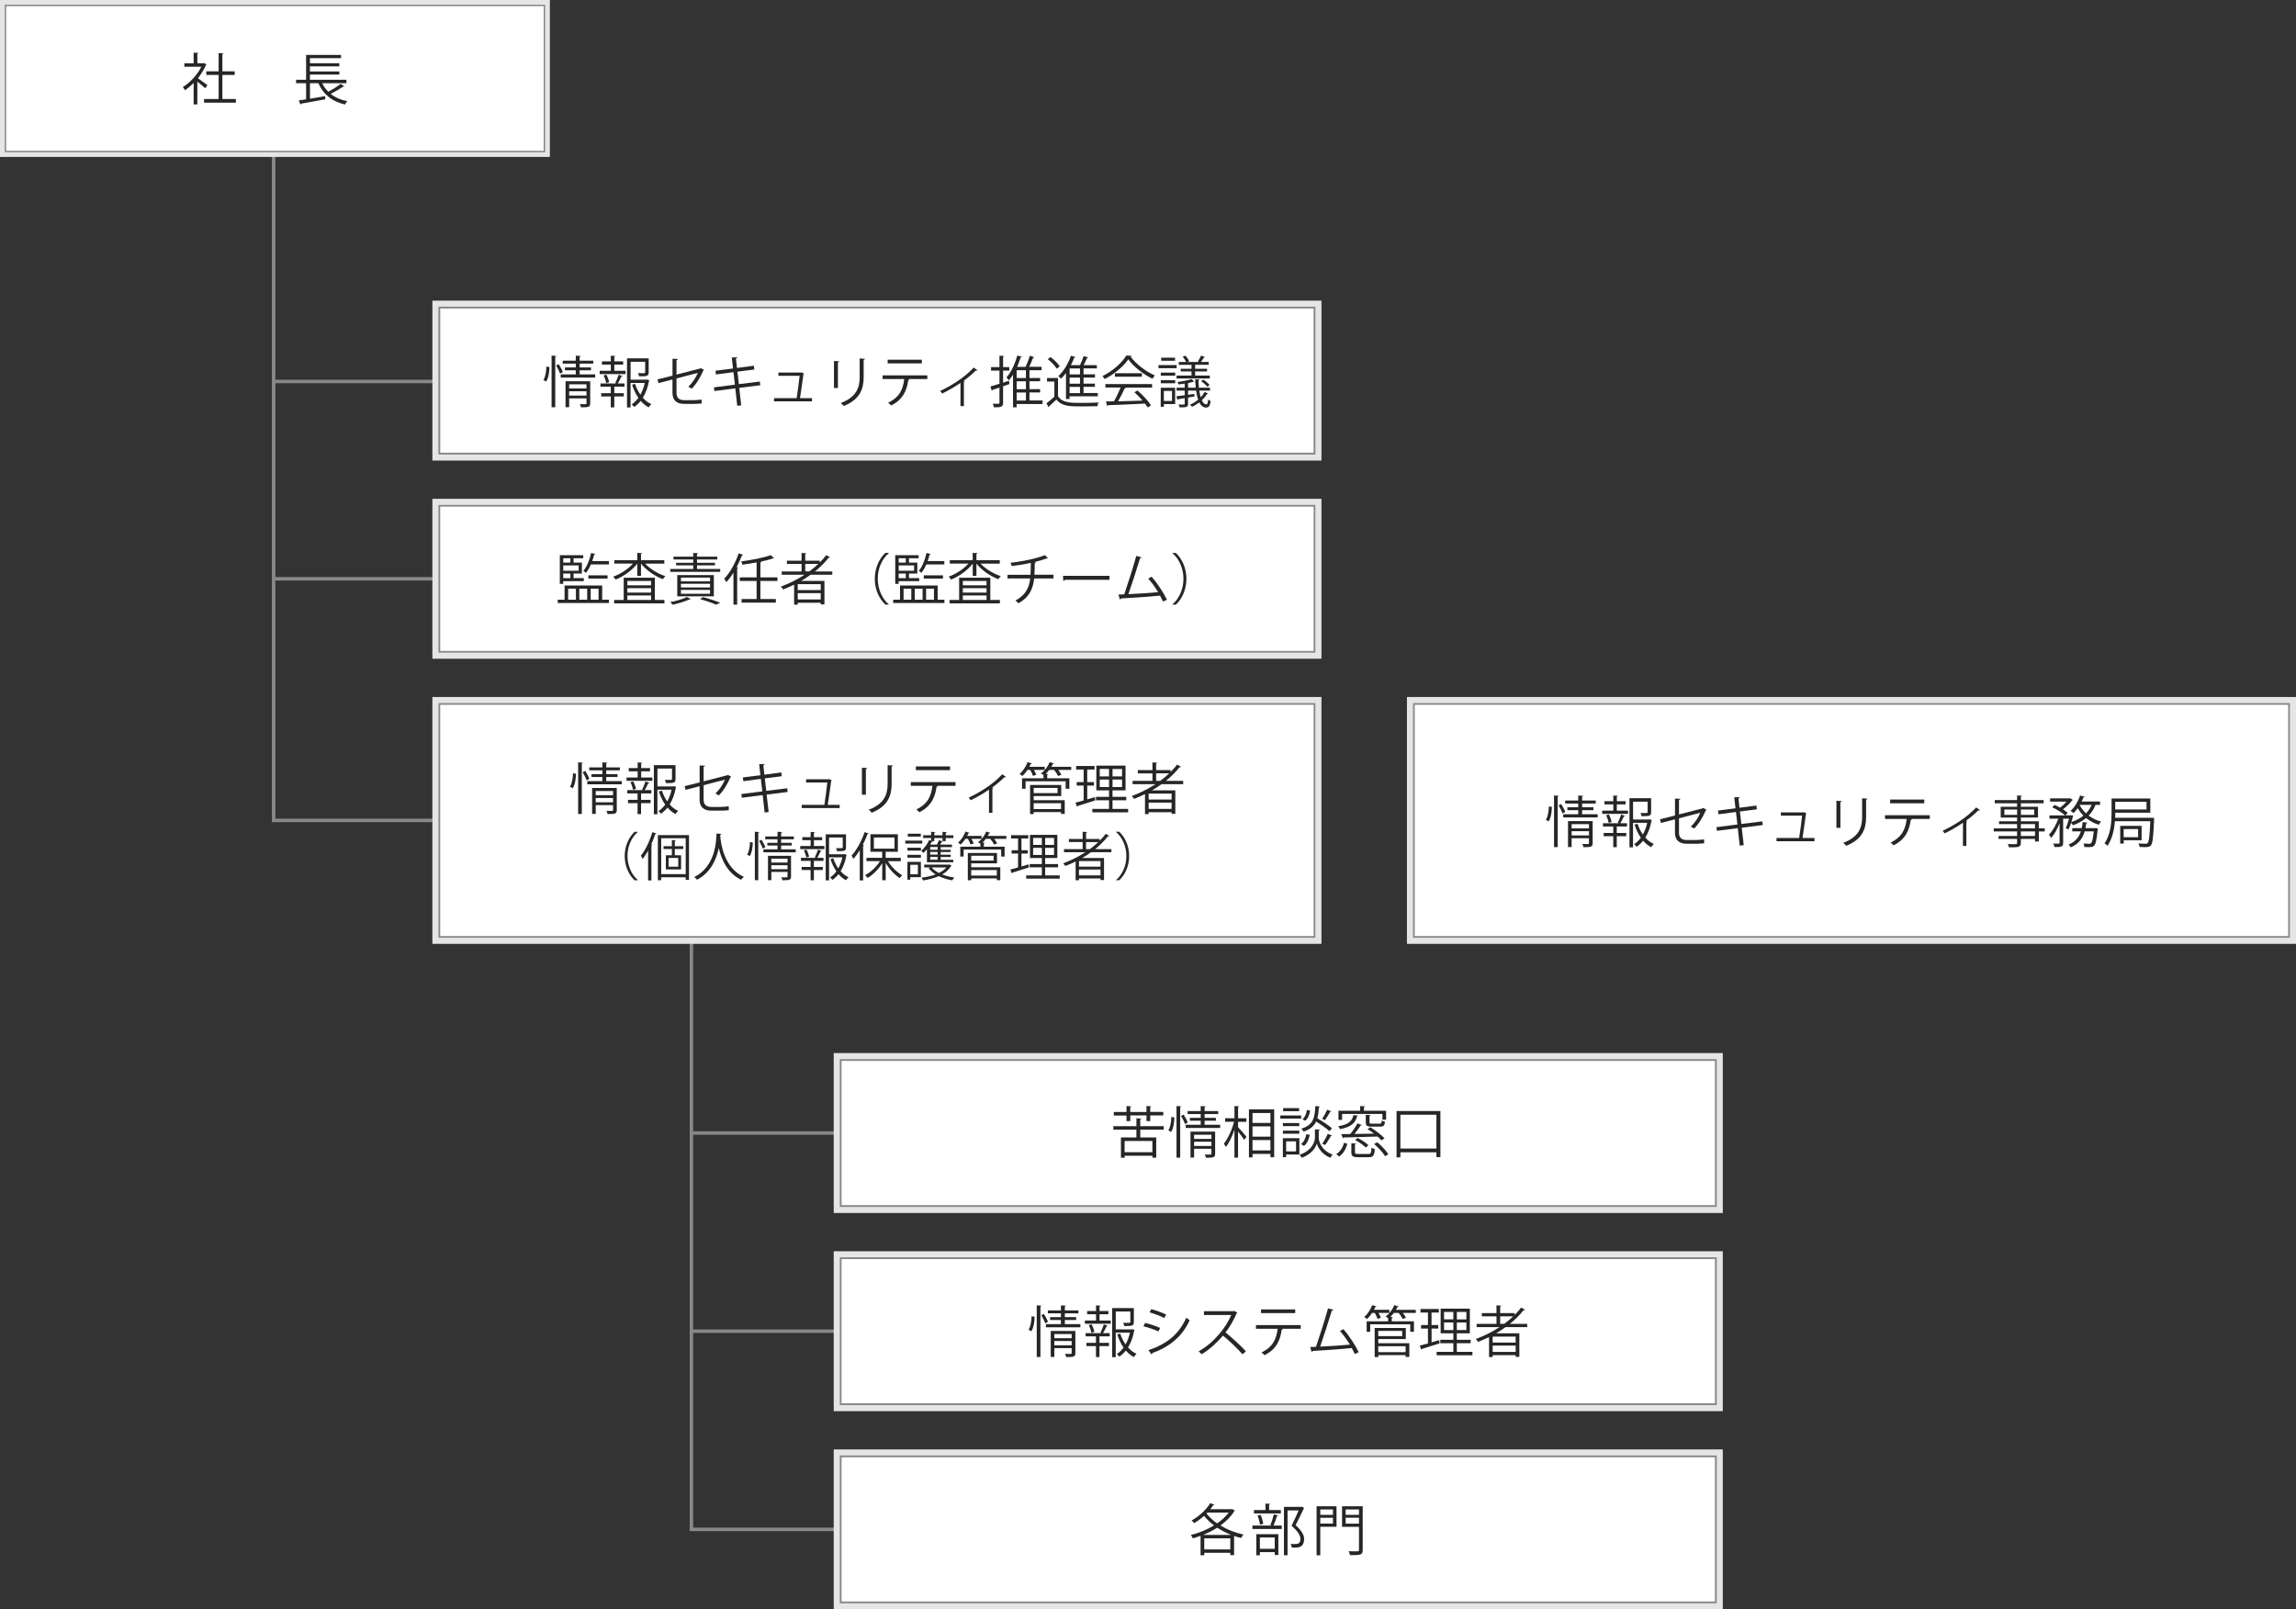 <?xml version="1.0" encoding="UTF-8"?>
<svg id="b" data-name="レイヤー 2" xmlns="http://www.w3.org/2000/svg" viewBox="0 0 660.36 462.88">
  <rect x="0" y="0" width="660.36" height="462.88" fill="#333333" stroke="none"/>
  <defs>
    <style>
      .d, .e, .f, .g {
        fill: none;
        stroke: #888;
      }

      .h {
        fill: #262626;
      }

      .e {
        stroke-width: .41px;
      }

      .i {
        fill: #fff;
      }

      .j {
        fill: #e5e5e6;
      }

      .f {
        stroke-width: .52px;
      }

      .g {
        stroke-width: .5px;
      }
    </style>
  </defs>
  <g id="c" data-name="レイヤー 3">
    <polyline class="d" points="78.7 41.99 78.7 235.97 153.36 235.97"/>
    <g>
      <rect class="i" x=".78" y=".79" width="156.58" height="43.57"/>
      <path class="j" d="m156.58,1.57v42H1.57V1.57h155.01m1.57-1.57H0v45.14h158.15V0h0Z"/>
      <rect class="e" x="1.57" y="1.57" width="155.01" height="42"/>
    </g>
    <g>
      <path class="h" d="m59.4,18.57c-.02.06-.11.13-.19.16-.56,1.33-1.38,2.61-2.3,3.78.77.51,2.34,1.66,2.75,1.98l-.64.9c-.45-.45-1.47-1.3-2.26-1.92v6.56h-1.07v-6.16c-.82.82-1.67,1.54-2.51,2.1-.11-.27-.4-.75-.58-.94,2.02-1.25,4.15-3.47,5.3-5.83h-4.88v-.99h2.67v-3.06l1.39.08c-.02.11-.11.19-.32.22v2.75h1.73l.19-.06.72.43Zm4.58,9.91h3.87v1.06h-9.16v-1.06h4.19v-6.93h-3.55v-1.04h3.55v-5.25l1.42.1c-.02.11-.11.19-.34.22v4.93h3.54v1.04h-3.54v6.93Z"/>
      <path class="h" d="m92.66,23.93c.45.93,1.04,1.74,1.76,2.46,1.22-.64,2.69-1.57,3.58-2.27l1.02.74c-.06.08-.21.1-.35.08-.93.62-2.37,1.44-3.57,2.06,1.26,1.01,2.88,1.73,4.79,2.1-.22.22-.51.66-.67.96-3.73-.86-6.29-2.95-7.65-6.13h-2.42v4.47c1.38-.22,2.9-.48,4.37-.74l.05.9c-2.54.48-5.27.98-6.95,1.26-.02.13-.11.21-.21.24l-.48-1.17c.61-.1,1.31-.19,2.11-.32v-4.64h-2.88v-.99h2.88v-7.14h10.05v.93h-8.95v1.46h8.45v.9h-8.45v1.46h8.45v.9h-8.45v1.5h10.5v.99h-6.99Z"/>
    </g>
    <g>
      <rect class="i" x="405.65" y="201.47" width="253.71" height="69"/>
      <path class="j" d="m658.36,202.47v67h-251.71v-67h251.71m2-2h-255.71v71h255.71v-71h0Z"/>
      <rect class="g" x="406.65" y="202.47" width="251.71" height="67"/>
    </g>
    <g>
      <path class="h" d="m446.34,232.07c0,1.42-.27,3.15-.93,4.18-.59-.35-.69-.4-.8-.45.58-.88.83-2.51.86-3.86l.86.13Zm.62-3.28l1.36.1c-.02.11-.1.19-.3.21v14.55h-1.06v-14.85Zm2.46,5.19c-.22-.61-.72-1.62-1.15-2.35l.74-.37c.46.72.98,1.67,1.18,2.26l-.77.46Zm5.62.21h4.47v.91h-9.91v-.91h4.32v-1.17h-3.12v-.83h3.12v-1.09h-3.76v-.86h3.76v-1.44l1.44.1c-.02.11-.1.19-.32.22v1.12h3.91v.86h-3.91v1.09h3.25v.83h-3.25v1.17Zm3.03,1.98v6.35c0,1.04-.42,1.15-2.64,1.15-.05-.27-.19-.66-.34-.93.45.02.86.03,1.17.03.66,0,.74,0,.74-.26v-1.42h-4.98v2.54h-1.04v-7.47h7.09Zm-1.07.88h-4.98v1.2h4.98v-1.2Zm-4.98,3.23h4.98v-1.22h-4.98v1.22Z"/>
      <path class="h" d="m465.02,231.36v1.79h3.22v.94h-7.43v-.94h3.2v-1.79h-2.56v-.93h2.56v-1.62l1.31.08c-.02.11-.1.19-.3.21v1.33h2.54v.93h-2.54Zm.27,5.3c.34-.64.75-1.7.96-2.38l1.14.38c-.05.1-.16.14-.34.14-.26.56-.66,1.41-1.02,1.98h1.92v.94h-2.95v1.86h2.74v.94h-2.74v3.15h-1.01v-3.15h-2.75v-.94h2.75v-1.86h-2.96v-.94h4.55l-.29-.13Zm-2.62.03c-.08-.58-.38-1.5-.74-2.21l.83-.22c.35.69.67,1.6.77,2.16l-.86.27Zm11.75-1.06l.67.24c-.03.1-.06.14-.11.21-.29,1.7-.88,3.38-1.76,4.82.7.8,1.52,1.44,2.43,1.84-.26.22-.59.64-.75.93-.86-.45-1.63-1.09-2.31-1.87-.54.67-1.15,1.26-1.87,1.75-.18-.24-.48-.54-.74-.72.75-.5,1.41-1.14,1.95-1.89-.78-1.1-1.39-2.42-1.81-3.79l.86-.22c.35,1.1.88,2.18,1.52,3.11.59-1.04,1.01-2.21,1.26-3.39h-4.08v7.06h-1.02v-14.13h6.23v4.02c0,1.15-.58,1.15-2.75,1.15-.03-.27-.19-.66-.32-.93.42,0,.82.02,1.12.02.88,0,.94,0,.94-.26v-3.01h-4.19v5.14h4.53l.19-.05Z"/>
      <path class="h" d="m490.86,232.9c-.05.08-.14.14-.26.19-.72,1.73-1.99,3.91-3.35,5.22-.24-.18-.66-.42-.96-.58,1.22-1.09,2.21-2.69,2.74-3.97l-6.13,1.6v4.15c0,1.57.94,2.1,2.22,2.1h2.61c.66,0,1.76-.1,2.38-.18,0,.35.02.78.03,1.12-.64.08-1.76.13-2.37.13h-2.67c-2.02,0-3.36-.94-3.36-3.15v-3.87l-4.03,1.04-.27-1.07,4.31-1.07v-4.87l1.55.06c-.03.19-.18.29-.4.32v4.18l6.77-1.74.18-.13,1.01.53Z"/>
      <path class="h" d="m500.94,238.05l.58,5.03-1.15.13-.56-5.01-6,.77-.14-1.06,6.03-.77-.42-3.6-5.03.66-.14-1.07,5.04-.64-.35-3.17,1.57-.06c0,.16-.14.29-.37.35l.29,2.72,4.87-.64.13,1.09-4.87.62.42,3.59,6.02-.75.14,1.06-6.05.77Z"/>
      <path class="h" d="m521.87,241.02v.93h-10.92v-.93h6.51c.26-1.62.69-4.8.85-6.43h-6.1v-.93h6.42l.19-.06.78.38c-.02.06-.1.13-.19.14-.21,1.68-.72,5.19-.99,6.9h3.44Z"/>
      <path class="h" d="m528.18,238.1v-7.78l1.52.1c-.02.14-.13.26-.38.29v7.39h-1.14Zm8.92-8.4c-.02.16-.13.24-.38.27v5.09c0,3.36-1.15,6.43-5.75,8.21-.16-.24-.56-.66-.83-.86,4.43-1.65,5.43-4.39,5.43-7.35v-5.46l1.54.1Z"/>
      <path class="h" d="m555.03,235.54h-5.41l.27.08c-.03.1-.14.18-.32.19-.43,2.98-1.52,5.63-4.95,7.32-.19-.21-.59-.59-.86-.8,3.33-1.6,4.26-3.84,4.63-6.79h-6.23v-1.07h12.87v1.07Zm-1.58-4.51h-9.83v-1.07h9.83v1.07Z"/>
      <path class="h" d="m569.48,233c-.06.08-.16.11-.27.11-.08,0-.14-.02-.22-.03-1.02,1.02-2.34,2.11-3.52,2.96.21.08.3.11.35.14-.03.06-.14.14-.27.18v6.95h-.98v-6.67c-1.36.96-3.54,2.23-5.27,3.06-.13-.19-.38-.58-.58-.75,2.75-1.26,6.88-3.68,9.65-6.72l1.1.78Z"/>
      <path class="h" d="m588.09,238.25v.88h-1.7v2.9h-1.09v-.74h-4.07v1.09c0,.72-.21,1.01-.69,1.17-.5.16-1.34.16-2.71.16-.05-.26-.24-.67-.38-.93.59.02,1.18.03,1.62.03.98,0,1.07,0,1.07-.42v-1.1h-5.33v-.85h5.33v-1.31h-6.71v-.88h6.71v-1.22h-5.19v-.82h5.19v-1.07h-4.71v-3.09h4.71v-1.01h-6.42v-.91h6.42v-1.34l1.39.08c-.02.13-.1.21-.3.22v1.04h6.55v.91h-6.55v1.01h4.93v3.09h-4.93v1.07h5.15v2.03h1.7Zm-11.61-3.89h3.67v-1.52h-3.67v1.52Zm8.58-1.52h-3.83v1.52h3.83v-1.52Zm-3.83,4.19v1.22h4.07v-1.22h-4.07Zm4.07,3.41v-1.31h-4.07v1.31h4.07Z"/>
      <path class="h" d="m604.04,231.49h-1.34c-.45,1.2-1.12,2.22-1.97,3.09,1.04.78,2.26,1.38,3.58,1.73-.22.21-.51.62-.67.91-1.36-.42-2.59-1.09-3.65-1.95-1.07.9-2.35,1.58-3.79,2.08-.11-.19-.32-.48-.5-.7-.24.72-.51,1.39-.8,1.92l-.77-.38c.34-.69.67-1.74.94-2.71h-1.68v6.92c0,1.17-.53,1.23-2.5,1.23-.05-.27-.19-.72-.35-1.01.42.02.82.03,1.12.03.64,0,.7,0,.7-.26v-5.6c-.64,1.65-1.54,3.28-2.46,4.23-.11-.29-.38-.72-.58-.98,1.02-.99,2.06-2.83,2.67-4.56h-2.54v-.96h4.48c-.8-.75-2.37-1.73-3.68-2.32l.67-.69c.51.22,1.06.5,1.58.78.67-.48,1.34-1.12,1.86-1.73h-4.72v-.94h5.55l.19-.05.8.5c-.03.06-.14.13-.22.14-.62.85-1.65,1.84-2.64,2.56.56.35,1.04.7,1.39,1.02l-.66.72h1.63l.58.03c0,.21-.4,1.5-.51,1.89,1.31-.43,2.5-1.04,3.47-1.84-.62-.64-1.18-1.36-1.63-2.15-.38.53-.8,1.01-1.22,1.41-.21-.19-.59-.48-.85-.64,1.14-.99,2.18-2.69,2.75-4.43l1.31.38c-.03.11-.16.18-.34.16-.14.4-.32.8-.53,1.2h5.3v.96Zm-1.28,6.66l.62.13c0,.1-.02.22-.06.32-.29,2.99-.58,4.18-1.02,4.63-.35.35-.7.42-1.65.42-.34,0-.74,0-1.14-.03-.03-.3-.13-.74-.3-1.01.72.06,1.39.08,1.65.08.27,0,.42-.03.56-.16.3-.3.54-1.22.77-3.41h-2.61c-.54,1.87-1.6,3.58-4,4.59-.11-.24-.42-.61-.64-.8,2.03-.8,3.03-2.19,3.55-3.79h-2.48v-.93h2.72c.13-.56.21-1.15.27-1.73l1.38.13c-.03.13-.14.19-.34.22-.06.46-.13.91-.22,1.38h2.71l.24-.03Zm-4.53-6.66l-.06.11c.45.86,1.06,1.65,1.79,2.34.67-.7,1.23-1.5,1.62-2.45h-3.34Z"/>
      <path class="h" d="m618.97,235.21l.61.06c-.02.1-.02.24-.03.35-.22,5.14-.42,6.93-.91,7.52-.42.48-.88.51-1.84.51-.43,0-.93-.02-1.44-.05-.03-.3-.14-.74-.32-1.02.91.08,1.75.1,2.05.1s.46-.03.61-.21c.37-.4.58-1.99.75-6.27h-10.16c-.21,2.38-.75,5.04-2.14,7.06-.18-.22-.62-.56-.86-.69,1.86-2.67,2.03-6.39,2.03-9.04v-3.86h11.14v4.08h-10.07c0,.46-.02.96-.03,1.47h10.39l.24-.02Zm-1.6-4.59h-9v2.19h9v-2.19Zm-1.41,11.06h-5.15v.94h-1.01v-5.09h6.16v4.15Zm-1.01-3.23h-4.15v2.34h4.15v-2.34Z"/>
    </g>
    <line class="d" x1="78.7" y1="166.47" x2="151.59" y2="166.47"/>
    <line class="d" x1="78.7" y1="109.72" x2="151.59" y2="109.72"/>
    <g>
      <g>
        <rect class="i" x="125.36" y="87.47" width="253.71" height="44"/>
        <path class="j" d="m378.07,88.47v42H126.36v-42h251.71m2-2H124.36v46h255.71v-46h0Z"/>
        <rect class="f" x="126.36" y="88.47" width="251.71" height="42"/>
      </g>
      <g>
        <path class="h" d="m158.02,105.56c0,1.42-.27,3.15-.93,4.18-.59-.35-.69-.4-.8-.45.58-.88.83-2.51.86-3.86l.86.13Zm.62-3.28l1.36.1c-.02.11-.1.19-.3.21v14.55h-1.06v-14.85Zm2.46,5.19c-.22-.61-.72-1.62-1.15-2.35l.74-.37c.46.72.98,1.67,1.18,2.26l-.77.46Zm5.62.21h4.47v.91h-9.91v-.91h4.32v-1.17h-3.12v-.83h3.12v-1.09h-3.76v-.86h3.76v-1.44l1.44.1c-.02.11-.1.19-.32.22v1.12h3.91v.86h-3.91v1.09h3.25v.83h-3.25v1.17Zm3.03,1.98v6.35c0,1.04-.42,1.15-2.64,1.15-.05-.27-.19-.66-.34-.93.45.02.86.03,1.17.03.66,0,.74,0,.74-.26v-1.42h-4.98v2.54h-1.04v-7.47h7.09Zm-1.07.88h-4.98v1.2h4.98v-1.2Zm-4.98,3.23h4.98v-1.22h-4.98v1.22Z"/>
        <path class="h" d="m176.69,104.86v1.79h3.22v.94h-7.43v-.94h3.2v-1.79h-2.56v-.93h2.56v-1.62l1.31.08c-.02.11-.1.19-.3.21v1.33h2.54v.93h-2.54Zm.27,5.3c.34-.64.75-1.7.96-2.38l1.14.38c-.05.1-.16.14-.34.14-.26.56-.66,1.41-1.02,1.98h1.92v.94h-2.94v1.86h2.74v.94h-2.74v3.15h-1.01v-3.15h-2.75v-.94h2.75v-1.86h-2.96v-.94h4.55l-.29-.13Zm-2.62.03c-.08-.58-.38-1.5-.74-2.21l.83-.22c.35.69.67,1.6.77,2.16l-.86.27Zm11.75-1.06l.67.24c-.03.1-.06.14-.11.21-.29,1.7-.88,3.38-1.76,4.82.7.8,1.52,1.44,2.43,1.84-.26.22-.59.64-.75.93-.86-.45-1.63-1.09-2.3-1.87-.54.67-1.15,1.26-1.87,1.74-.18-.24-.48-.54-.74-.72.75-.5,1.41-1.14,1.95-1.89-.78-1.1-1.39-2.42-1.81-3.79l.86-.22c.35,1.1.88,2.18,1.52,3.11.59-1.04,1.01-2.21,1.26-3.39h-4.08v7.06h-1.02v-14.13h6.23v4.02c0,1.15-.58,1.15-2.75,1.15-.03-.27-.19-.66-.32-.93.42,0,.82.02,1.12.02.88,0,.94,0,.94-.26v-3.01h-4.19v5.14h4.53l.19-.05Z"/>
        <path class="h" d="m202.53,106.39c-.05.08-.14.14-.26.19-.72,1.73-1.98,3.91-3.35,5.22-.24-.18-.66-.42-.96-.58,1.22-1.09,2.21-2.69,2.74-3.97l-6.13,1.6v4.15c0,1.57.94,2.1,2.22,2.1h2.61c.66,0,1.76-.1,2.38-.18,0,.35.02.78.03,1.12-.64.08-1.76.13-2.37.13h-2.67c-2.02,0-3.36-.94-3.36-3.15v-3.87l-4.03,1.04-.27-1.07,4.31-1.07v-4.87l1.55.06c-.03.19-.18.29-.4.32v4.18l6.77-1.74.18-.13,1.01.53Z"/>
        <path class="h" d="m212.61,111.55l.58,5.03-1.15.13-.56-5.01-6,.77-.14-1.06,6.03-.77-.42-3.6-5.03.66-.14-1.07,5.04-.64-.35-3.17,1.57-.06c0,.16-.14.29-.37.35l.29,2.72,4.87-.64.13,1.09-4.87.62.42,3.59,6.02-.75.14,1.06-6.05.77Z"/>
        <path class="h" d="m233.54,114.51v.93h-10.92v-.93h6.51c.26-1.62.69-4.8.85-6.43h-6.1v-.93h6.42l.19-.06.78.38c-.02.06-.1.13-.19.14-.21,1.68-.72,5.19-.99,6.9h3.44Z"/>
        <path class="h" d="m239.86,111.6v-7.78l1.52.1c-.02.14-.13.26-.38.29v7.39h-1.14Zm8.92-8.4c-.02.16-.13.24-.38.27v5.09c0,3.36-1.15,6.43-5.75,8.21-.16-.24-.56-.66-.83-.86,4.43-1.65,5.43-4.39,5.43-7.35v-5.46l1.54.1Z"/>
        <path class="h" d="m266.71,109.03h-5.41l.27.08c-.03.1-.14.18-.32.19-.43,2.98-1.52,5.63-4.95,7.32-.19-.21-.59-.59-.86-.8,3.33-1.6,4.26-3.84,4.63-6.79h-6.23v-1.07h12.87v1.07Zm-1.58-4.51h-9.83v-1.07h9.83v1.07Z"/>
        <path class="h" d="m281.16,106.49c-.06.08-.16.11-.27.11-.08,0-.14-.02-.22-.03-1.02,1.02-2.34,2.11-3.52,2.96.21.08.3.11.35.14-.03.06-.14.14-.27.18v6.95h-.98v-6.67c-1.36.96-3.54,2.23-5.27,3.06-.13-.19-.38-.58-.58-.75,2.75-1.26,6.88-3.68,9.65-6.72l1.1.78Z"/>
        <path class="h" d="m290.19,109.53l.14.93-1.83.64v4.72c0,1.23-.59,1.36-2.64,1.33-.03-.27-.19-.74-.34-1.04.45.02.85.03,1.17.03.69,0,.77,0,.77-.32v-4.35c-.75.26-1.46.5-2,.67-.02.14-.1.22-.21.27l-.38-1.25c.71-.19,1.6-.46,2.59-.78v-3.79h-2.42v-1.01h2.42v-3.28l1.34.08c-.02.13-.1.19-.3.22v2.98h1.78v1.01h-1.78v3.47l1.68-.53Zm9.67,5.68v.99h-7.46v.96h-1.04v-9.4c-.38.61-.79,1.17-1.22,1.63-.14-.22-.46-.64-.67-.85,1.3-1.41,2.45-3.83,3.12-6.29l1.31.37c-.05.11-.16.18-.35.18-.29.91-.62,1.82-1.01,2.71h2.43c.45-.93.94-2.24,1.23-3.19l1.28.43c-.05.1-.18.16-.35.16-.29.75-.71,1.74-1.12,2.59h3.57v.98h-3.49v2.24h3.06v.94h-3.06v2.27h3.06v.94h-3.06v2.32h3.76Zm-4.79-6.48v-2.24h-2.67v2.24h2.67Zm0,3.22v-2.27h-2.67v2.27h2.67Zm-2.67.94v2.32h2.67v-2.32h-2.67Z"/>
        <path class="h" d="m304.3,108.7v5.27c1.25,1.91,3.58,1.91,6.59,1.91,1.76,0,3.81-.03,5.06-.11-.13.24-.3.74-.34,1.06-1.1.03-2.87.06-4.45.06-3.52,0-5.73,0-7.32-1.98-.74.72-1.49,1.42-2.11,1.97.02.13-.02.19-.13.26l-.62-1.14c.69-.51,1.52-1.22,2.27-1.9v-4.35h-2.11v-1.02h3.15Zm-2.14-6c1.01.75,2.14,1.87,2.64,2.67l-.88.67c-.46-.82-1.58-1.97-2.59-2.75l.83-.59Zm4.43,12.1v-7.51c-.45.62-.94,1.17-1.44,1.63-.18-.21-.53-.58-.75-.77,1.47-1.28,2.82-3.52,3.62-5.84l1.31.4c-.05.11-.18.18-.37.16-.27.74-.59,1.46-.96,2.16h2.61c.4-.78.82-1.86,1.07-2.61l1.31.38c-.03.1-.16.16-.34.16-.26.59-.62,1.39-.99,2.06h3.81v.94h-3.83v1.71h3.3v.93h-3.3v1.74h3.27v.91h-3.27v1.79h4.1v.94h-8.12v.78h-1.04Zm4.03-7.11v-1.71h-2.99v1.71h2.99Zm0,2.67v-1.74h-2.99v1.74h2.99Zm0,2.71v-1.79h-2.99v1.79h2.99Z"/>
        <path class="h" d="m325.52,102.34c-.05.13-.18.21-.34.24,1.57,2.18,4.47,4.32,6.98,5.41-.26.26-.51.64-.69.96-2.54-1.25-5.43-3.44-6.96-5.6-1.33,1.99-4,4.26-6.8,5.67-.13-.22-.4-.64-.62-.86,2.82-1.36,5.59-3.76,6.85-5.91l1.58.1Zm-7.6,9.14v-1.02h13.43v1.02h-7.7l.19.06c-.05.11-.18.16-.38.18-.48,1.09-1.2,2.53-1.89,3.71,2.13-.05,4.61-.13,7.04-.21-.72-.83-1.55-1.7-2.35-2.4l.91-.5c1.5,1.3,3.12,3.06,3.87,4.27l-.96.61c-.21-.34-.46-.72-.78-1.12-3.89.21-8.02.38-10.58.46-.03.14-.13.21-.26.22l-.4-1.28c.67,0,1.46-.02,2.34-.05.66-1.15,1.41-2.72,1.91-3.97h-4.39Zm2.74-4.13h7.76v1.01h-7.76v-1.01Z"/>
        <path class="h" d="m338.42,105v.9h-5.22v-.9h5.22Zm-.43,6.53v4.69h-3.25v.77h-.9v-5.46h4.15Zm-4.13-3.47v-.88h4.15v.88h-4.15Zm0,2.18v-.88h4.15v.88h-4.15Zm4.1-7.36v.88h-3.99v-.88h3.99Zm-.88,9.56h-2.34v2.88h2.34v-2.88Zm7.86-.08c.1.74.24,1.38.4,1.92.45-.48.83-.99,1.1-1.54l1.01.43c-.05.08-.13.13-.29.13-.37.64-.9,1.26-1.5,1.82.38.8.83,1.2,1.31,1.2.27,0,.43-.35.51-1.41.21.18.5.32.72.42-.19,1.44-.54,1.89-1.31,1.89-.82,0-1.46-.51-1.95-1.49-.66.51-1.36.94-2.1,1.28-.13-.18-.38-.45-.58-.61.82-.37,1.63-.86,2.35-1.46-.26-.7-.45-1.58-.59-2.59h-2.32v1.2l1.81-.26.03.74-1.84.32v1.78c0,1.01-.48,1.04-2.43,1.04-.05-.24-.19-.59-.32-.83.37,0,.7.02.96.02.74,0,.83,0,.83-.24v-1.6l-1.87.3c-.02.11-.11.19-.19.22l-.37-1.06c.67-.08,1.52-.18,2.43-.3v-1.33h-2.35v-.85h2.35v-1.17c-.61.1-1.23.18-1.81.22-.03-.19-.16-.48-.26-.69,1.42-.18,3.12-.48,4.03-.83l.77.74s-.08.05-.14.05c-.05,0-.08,0-.13-.02-.4.13-.93.26-1.5.37v1.33h2.21c-.08-.74-.13-1.54-.16-2.4l1.26.05c0,.13-.1.21-.3.22.02.77.05,1.49.11,2.13h3.19v.85h-3.07Zm-2.24-6.29v-1.14h-3.67v-.82h2.11c-.19-.45-.59-1.04-.96-1.5l.78-.32c.43.48.88,1.15,1.06,1.6-.13.05-.27.1-.53.22h3.38l-.35-.16c.32-.46.74-1.18.94-1.67l1.12.43c-.05.08-.16.13-.32.13-.22.37-.56.86-.88,1.26h2.26v.82h-3.91v1.14h3.44v.78h-3.44v1.18h4.23v.85h-9.56v-.85h4.29v-1.18h-3.09v-.78h3.09Zm4.53,5.17c-.35-.48-1.1-1.15-1.76-1.6l.62-.46c.67.42,1.42,1.06,1.79,1.54l-.66.53Z"/>
      </g>
    </g>
    <g>
      <rect class="i" x="125.36" y="144.47" width="253.71" height="44"/>
      <path class="j" d="m378.07,145.47v42H126.36v-42h251.71m2-2H124.36v46h255.71v-46h0Z"/>
      <rect class="g" x="126.36" y="145.47" width="251.71" height="42"/>
    </g>
    <g>
      <path class="h" d="m173.2,172.48h1.95v.96h-14.74v-.96h1.97v-4.07h10.82v4.07Zm-11.2-5.33v.77h-.99v-8.24h6.74v.88h-2.79v1.26h2.4v3.14h-2.4v1.31h2.95v.88h-5.91Zm2.05-6.59h-2.05v1.26h2.05v-1.26Zm2.38,3.59v-1.52h-4.43v1.52h4.43Zm-2.38,2.13v-1.31h-2.05v1.31h2.05Zm-.64,3.04v3.17h2.23v-3.17h-2.23Zm5.47,0h-2.26v3.17h2.26v-3.17Zm6.26-6.98h-5.19c-.4.94-.9,1.79-1.42,2.43-.16-.16-.51-.43-.74-.58.98-1.14,1.78-3.14,2.23-5.14l1.2.3c-.03.13-.16.18-.32.16-.16.62-.34,1.26-.56,1.87h4.8v.94Zm-.4,4.07h-5.52v-.94h5.52v.94Zm-2.59,2.91h-2.26v3.17h2.26v-3.17Z"/>
      <path class="h" d="m191.06,162.11h-5.52c1.44,1.54,3.71,2.93,5.83,3.6-.26.21-.56.59-.72.88-2.27-.85-4.79-2.59-6.29-4.48v3.52h-1.07v-3.52c-1.5,1.95-3.99,3.71-6.23,4.59-.16-.26-.46-.64-.69-.85,2.03-.7,4.27-2.15,5.68-3.75h-5.36v-.98h6.59v-2.11l1.38.1c-.02.11-.1.19-.3.22v1.79h6.71v.98Zm-2.71,4.05v6.4h2.75v.99h-14.47v-.99h2.75v-6.4h8.96Zm-1.09.93h-6.82v1.26h6.82v-1.26Zm0,3.36v-1.28h-6.82v1.28h6.82Zm-6.82.83v1.28h6.82v-1.28h-6.82Z"/>
      <path class="h" d="m207.14,163.65v.82h-14.37v-.82h6.61v-1.04h-4.93v-.75h4.93v-.94h-5.68v-.82h5.68v-1.07l1.41.1c-.02.11-.1.19-.32.22v.75h5.83v.82h-5.83v.94h5.17v.75h-5.17v1.04h6.67Zm-8.44,8.64c-.08.1-.14.1-.35.1-1.28.58-3.26,1.18-4.87,1.54-.16-.19-.5-.56-.72-.75,1.6-.3,3.6-.86,4.79-1.46l1.15.58Zm6.61-.78h-10.52v-6.1h10.52v6.1Zm-9.46-5.38v1.07h8.37v-1.07h-8.37Zm0,1.78v1.06h8.37v-1.06h-8.37Zm0,1.76v1.1h8.37v-1.1h-8.37Zm10.1,4.24c-1.04-.46-2.8-1.09-4.63-1.6l.9-.56c1.81.48,3.76,1.12,4.95,1.6l-1.22.56Z"/>
      <path class="h" d="m210.94,164.72c-.64,1.04-1.34,1.97-2.06,2.74-.13-.26-.4-.77-.58-1.01,1.62-1.66,3.2-4.47,4.15-7.3l1.31.43c-.06.11-.18.16-.37.16-.43,1.15-.94,2.29-1.52,3.38l.45.13c-.02.11-.11.18-.3.21v10.45h-1.07v-9.19Zm12.66,2.38h-4.9v5.19h4.45v1.04h-9.86v-1.04h4.32v-5.19h-4.83v-1.04h4.83v-4.29c-1.34.24-2.77.46-4.1.64-.05-.27-.21-.67-.34-.93,3.04-.42,6.58-1.09,8.52-1.82l.96.93s-.1.05-.18.05c-.05,0-.1,0-.16-.02-.94.32-2.16.64-3.5.91l.21.02c-.02.11-.1.19-.32.22v4.29h4.9v1.04Z"/>
      <path class="h" d="m239.38,165.3h-6.23c-.88.64-1.79,1.23-2.74,1.78h6.71v6.77h-1.07v-.48h-6.61v.54h-1.04v-5.76c-1.02.51-2.1.98-3.17,1.39-.14-.22-.42-.62-.64-.83,2.37-.86,4.69-2.02,6.82-3.41h-6.58v-.94h5.71v-2.16h-4.21v-.94h4.21v-2.22l1.38.1c-.02.11-.11.19-.32.22v1.9h4.16v.54c.69-.67,1.31-1.39,1.87-2.13l1.14.66c-.05.06-.14.1-.27.1-.05,0-.1,0-.16-.02-1.14,1.44-2.47,2.75-3.94,3.95h4.98v.94Zm-3.33,4.43v-1.71h-6.61v1.71h6.61Zm-6.61,2.69h6.61v-1.81h-6.61v1.81Zm2.16-8.07h1.17c.91-.67,1.79-1.39,2.59-2.16h-3.76v2.16Z"/>
      <path class="h" d="m255.62,159.1c-1.75,1.46-3.17,4.13-3.17,7.36s1.47,5.95,3.17,7.36v.08h-.96c-1.62-1.46-3.06-4.15-3.06-7.44s1.44-5.99,3.06-7.44h.96v.08Z"/>
      <path class="h" d="m269.68,172.48h1.95v.96h-14.74v-.96h1.97v-4.07h10.82v4.07Zm-11.21-5.33v.77h-.99v-8.24h6.74v.88h-2.79v1.26h2.4v3.14h-2.4v1.31h2.94v.88h-5.91Zm2.05-6.59h-2.05v1.26h2.05v-1.26Zm2.39,3.59v-1.52h-4.43v1.52h4.43Zm-2.39,2.13v-1.31h-2.05v1.31h2.05Zm-.64,3.04v3.17h2.22v-3.17h-2.22Zm5.47,0h-2.26v3.17h2.26v-3.17Zm6.26-6.98h-5.19c-.4.94-.9,1.79-1.42,2.43-.16-.16-.51-.43-.74-.58.98-1.14,1.78-3.14,2.22-5.14l1.2.3c-.03.13-.16.18-.32.16-.16.62-.34,1.26-.56,1.87h4.8v.94Zm-.4,4.07h-5.52v-.94h5.52v.94Zm-2.59,2.91h-2.26v3.17h2.26v-3.17Z"/>
      <path class="h" d="m287.54,162.11h-5.52c1.44,1.54,3.71,2.93,5.83,3.6-.26.21-.56.59-.72.88-2.27-.85-4.79-2.59-6.29-4.48v3.52h-1.07v-3.52c-1.5,1.95-3.99,3.71-6.23,4.59-.16-.26-.46-.64-.69-.85,2.03-.7,4.27-2.15,5.68-3.75h-5.36v-.98h6.59v-2.11l1.38.1c-.02.11-.1.19-.3.22v1.79h6.71v.98Zm-2.71,4.05v6.4h2.75v.99h-14.47v-.99h2.75v-6.4h8.96Zm-1.09.93h-6.82v1.26h6.82v-1.26Zm0,3.36v-1.28h-6.82v1.28h6.82Zm-6.82.83v1.28h6.82v-1.28h-6.82Z"/>
      <path class="h" d="m303.03,166.37h-5.59c-.35,3.07-1.39,5.38-4.5,7.14-.24-.26-.62-.56-.9-.77,2.88-1.57,3.92-3.55,4.26-6.37h-6.53v-1.06h6.61c.08-1.06.08-2.14.1-3.42-1.63.37-3.75.72-5.51.91-.08-.3-.19-.62-.34-.93,5.62-.67,8.93-1.78,9.92-2.21l.85.94c-.06.03-.13.05-.21.05-.06,0-.11,0-.18-.02-.9.34-2.32.75-3.59,1.06l.53.05c-.02.14-.13.24-.34.27-.02,1.2-.03,2.29-.1,3.3h5.49v1.06Z"/>
      <path class="h" d="m305.73,165.62h13.37v1.14h-12.76c-.1.16-.3.27-.51.3l-.1-1.44Z"/>
      <path class="h" d="m334.5,173.01c-.24-.54-.53-1.12-.85-1.7-3.33.35-8.8.69-11.25.82-.05.16-.16.29-.3.32l-.43-1.44c.48-.02,1.06-.03,1.68-.06,1.06-3.07,2.58-7.86,3.46-11.06l1.55.42c-.06.14-.22.22-.46.22-.88,2.95-2.26,7.23-3.36,10.37,2.66-.11,6.45-.38,8.56-.58-.83-1.38-1.89-2.83-2.85-3.91l.96-.54c1.68,1.84,3.6,4.88,4.42,6.63l-1.12.51Z"/>
      <path class="h" d="m337.21,173.83c1.74-1.46,3.17-4.13,3.17-7.36s-1.47-5.96-3.17-7.36v-.08h.96c1.63,1.46,3.06,4.15,3.06,7.44s-1.42,5.99-3.06,7.44h-.96v-.08Z"/>
    </g>
    <line class="d" x1="198.86" y1="325.88" x2="242.89" y2="325.88"/>
    <line class="d" x1="198.86" y1="382.88" x2="242.89" y2="382.88"/>
    <polyline class="d" points="198.86 259.3 198.86 439.88 242.89 439.88"/>
    <g>
      <g>
        <rect class="i" x="240.79" y="417.88" width="253.71" height="44"/>
        <path class="j" d="m493.5,418.88v42h-251.71v-42h251.71m2-2h-255.71v46h255.71v-46h0Z"/>
        <rect class="f" x="241.79" y="418.88" width="251.71" height="42"/>
      </g>
      <g>
        <path class="h" d="m354.35,434.01l.82.48c-.03.08-.11.13-.19.16-.94,1.57-2.35,2.95-3.97,4.11,1.97,1.2,4.27,2.11,6.64,2.61-.24.24-.54.69-.69.98-.69-.16-1.36-.35-2.02-.58v5.51h-1.09v-.66h-7.49v.7h-1.06v-5.59c-.75.29-1.5.53-2.24.72-.1-.29-.35-.72-.56-.96,2.16-.51,4.56-1.47,6.66-2.75-1.09-.83-2.05-1.75-2.87-2.75-.9.82-1.86,1.52-2.82,2.08-.16-.21-.53-.56-.75-.75,2.02-1.09,4.13-2.98,5.36-4.99l1.23.5c-.05.1-.19.14-.37.11-.26.38-.53.77-.83,1.14h6.03l.19-.06Zm-.24,7.46c-1.42-.56-2.79-1.25-4.03-2.08-1.28.83-2.66,1.52-4.05,2.08h8.08Zm-7.75,4.18h7.49v-3.19h-7.49v3.19Zm.93-10.61l-.27.29c.8,1.02,1.84,1.99,3.04,2.83,1.33-.91,2.48-1.97,3.33-3.12h-6.1Z"/>
        <path class="h" d="m365.37,438.62c.37-.83.8-2.18,1.02-3.09l1.23.35c-.03.1-.14.14-.34.16-.24.78-.64,1.94-1.01,2.74h2.38v.99h-8.44v-.99h5.63l-.5-.16Zm3.02-4.29v.96h-7.75v-.96h3.33v-1.87l1.36.08c-.02.11-.11.19-.32.22v1.57h3.38Zm-7.06,13.01v-6.08h6.34v5.99h-1.04v-.82h-4.27v.91h-1.02Zm1.23-11.65c.37.82.67,1.91.77,2.61l-.94.22c-.08-.7-.37-1.81-.7-2.64l.88-.19Zm4.07,6.53h-4.27v3.25h4.27v-3.25Zm7.78-8.85l.7.35c-.02.08-.08.13-.14.16-.61,1.36-1.46,3.09-2.34,4.77,1.73,1.62,2.45,2.82,2.45,3.97,0,2.51-1.75,2.51-2.79,2.51-.24,0-.5,0-.74-.02-.02-.29-.16-.75-.37-1.06.35.03.69.05.99.05,1.07,0,1.84-.05,1.84-1.52,0-1.04-.78-2.16-2.53-3.76.78-1.58,1.47-3.09,2.02-4.39h-3.18v12.88h-1.04v-13.91h4.91l.21-.05Z"/>
        <path class="h" d="m384.4,433.24v5.89h-4.67v8.2h-1.06v-14.09h5.73Zm-1.02.91h-3.65v1.54h3.65v-1.54Zm-3.65,4.07h3.65v-1.68h-3.65v1.68Zm12.2-4.98v12.55c0,1.46-.56,1.5-3.65,1.5-.05-.3-.24-.8-.4-1.12.69.03,1.34.03,1.84.03,1.04,0,1.14,0,1.14-.42v-6.64h-4.87v-5.91h5.94Zm-1.07.91h-3.83v1.54h3.83v-1.54Zm-3.83,4.08h3.83v-1.7h-3.83v1.7Z"/>
      </g>
    </g>
    <g>
      <g>
        <rect class="i" x="240.79" y="303.88" width="253.71" height="44"/>
        <path class="j" d="m493.5,304.88v42h-251.71v-42h251.71m2-2h-255.71v46h255.71v-46h0Z"/>
        <rect class="f" x="241.79" y="304.88" width="251.71" height="42"/>
      </g>
      <g>
        <path class="h" d="m334.71,324.92h-6.75v2.24h4.59v5.81h-1.1v-.56h-7.99v.59h-1.06v-5.84h4.45v-2.24h-6.64v-1.01h6.64v-2.27l1.42.1c-.02.11-.11.19-.32.22v1.95h6.75v1.01Zm-10.71-2.45v-1.63h-3.67v-1.01h3.67v-1.7l1.39.08c-.02.11-.11.19-.32.22v1.39h4.67v-1.7l1.38.08c-.02.13-.1.19-.3.22v1.39h3.76v1.01h-3.76v1.63h-1.07v-1.63h-4.67v1.63h-1.07Zm7.44,8.93v-3.23h-7.99v3.23h7.99Z"/>
        <path class="h" d="m337.76,321.39c0,1.42-.27,3.15-.93,4.18-.59-.35-.69-.4-.8-.45.58-.88.83-2.51.86-3.86l.86.13Zm.62-3.28l1.36.1c-.02.11-.1.19-.3.21v14.55h-1.06v-14.85Zm2.46,5.19c-.22-.61-.72-1.62-1.15-2.35l.74-.37c.46.72.98,1.67,1.18,2.26l-.77.46Zm5.62.21h4.47v.91h-9.91v-.91h4.32v-1.17h-3.12v-.83h3.12v-1.09h-3.76v-.86h3.76v-1.44l1.44.1c-.02.11-.1.19-.32.22v1.12h3.91v.86h-3.91v1.09h3.25v.83h-3.25v1.17Zm3.03,1.98v6.35c0,1.04-.42,1.15-2.64,1.15-.05-.27-.19-.66-.34-.93.45.02.86.03,1.17.03.66,0,.74,0,.74-.26v-1.42h-4.98v2.54h-1.04v-7.47h7.09Zm-1.07.88h-4.98v1.2h4.98v-1.2Zm-4.98,3.23h4.98v-1.22h-4.98v1.22Z"/>
        <path class="h" d="m356.08,322.66v1.55c.56.56,2.08,2.32,2.43,2.75l-.67.88c-.32-.54-1.12-1.6-1.76-2.4v7.52h-1.04v-8.05c-.66,1.95-1.55,3.86-2.46,5.01-.13-.3-.4-.72-.59-.98,1.15-1.38,2.34-3.99,2.93-6.29h-2.56v-1.02h2.69v-3.52l1.34.1c-.02.11-.1.18-.3.21v3.22h2.38v1.02h-2.38Zm3.12-3.57h7.27v13.75h-1.07v-.96h-5.15v1.01h-1.04v-13.8Zm6.19,1.04h-5.15v2.85h5.15v-2.85Zm-5.15,3.84v2.95h5.15v-2.95h-5.15Zm0,6.92h5.15v-2.98h-5.15v2.98Z"/>
        <path class="h" d="m374.23,320.83v.9h-6v-.9h6Zm-.51,6.53v4.71h-3.81v.75h-.94v-5.46h4.75Zm-.03-4.35v.88h-4.71v-.88h4.71Zm-4.71,3.06v-.88h4.71v.88h-4.71Zm4.66-7.36v.88h-4.59v-.88h4.59Zm-.88,9.57h-2.85v2.88h2.85v-2.88Zm6.87-3.39c-.02.13-.14.22-.35.27v1.98c0,.9.53,3.65,3.99,4.95-.21.26-.51.66-.64.91-2.59-1.01-3.67-3.19-3.89-4.16-.22.99-1.36,3.09-4.34,4.16-.13-.22-.42-.64-.62-.85,3.89-1.36,4.42-4.08,4.42-5.01v-2.32l.56.03.88.03Zm-2.94,1.52c-.21,1.23-.74,2.48-1.65,3.17l-.85-.53c.8-.56,1.33-1.68,1.54-2.85l.96.21Zm2.96-8.18c-.02.13-.13.21-.32.24-.08,1.2-.19,2.26-.45,3.17,1.46.86,3.27,2.05,4.21,2.87l-.72.83c-.82-.77-2.42-1.89-3.83-2.77-.61,1.3-1.67,2.24-3.63,2.9-.11-.26-.38-.64-.62-.85,3.36-1.02,3.86-2.98,4.02-6.48l1.34.1Zm-5.04,3.7c.67-.56,1.14-1.63,1.28-2.69l.91.19c-.16,1.09-.59,2.26-1.38,2.91l-.82-.42Zm5.67-.14c.48-.7,1.1-1.84,1.44-2.62l1.18.5c-.05.1-.18.14-.34.13-.37.7-1.01,1.71-1.5,2.37l-.78-.37Zm2.83,4.82c-.05.1-.16.14-.34.14-.4.75-1.09,1.87-1.65,2.58l-.8-.38c.51-.74,1.2-1.98,1.57-2.85l1.22.51Z"/>
        <path class="h" d="m384.32,331.96c1.18-.72,1.9-2.02,2.27-3.3.74.27.83.3.93.34-.42,1.38-1.07,2.79-2.35,3.62l-.85-.66Zm6.29-11.09c-.02.1-.13.18-.3.19-.5,1.82-1.5,3.06-4.9,3.7-.1-.26-.35-.64-.54-.83,3.06-.5,4.02-1.5,4.39-3.2l1.36.14Zm-4.61-.48v1.71h-1.04v-2.62h6.24v-1.36l1.41.08c-.02.11-.1.19-.32.22v1.06h6.37v2.56h-1.06v-1.65h-11.6Zm8.13,3.83c1.46.9,3.22,2.22,4.08,3.18l-.88.59c-.29-.34-.69-.72-1.15-1.1-3.54.11-7.35.22-9.72.27-.02.11-.11.19-.22.21l-.48-1.18,2.59-.02c.74-.88,1.58-2.14,2.08-3.06l1.26.45c-.05.1-.16.14-.35.14-.46.72-1.14,1.67-1.79,2.45l5.62-.1c-.61-.48-1.26-.93-1.86-1.31l.82-.53Zm-4.43,7.2c0,.4.16.48.98.48h2.9c.69,0,.82-.22.87-1.81.24.18.67.34.96.4-.13,1.89-.46,2.34-1.73,2.34h-3.07c-1.54,0-1.94-.27-1.94-1.41v-2.59l1.36.08c-.02.11-.1.19-.32.22v2.29Zm3.09-1.38c-.62-.66-1.94-1.58-3.04-2.16l.74-.59c1.1.56,2.43,1.42,3.09,2.1l-.78.66Zm1.1-7.24c0,.34.1.38.72.38h2.21c.46,0,.54-.1.59-.88.24.14.64.26.93.32-.11,1.14-.42,1.42-1.38,1.42h-2.43c-1.38,0-1.71-.24-1.71-1.25v-2.16l1.39.1c-.02.11-.11.19-.32.22v1.84Zm2.21,5.73c1.22.99,2.59,2.43,3.2,3.46-.5.32-.7.43-.93.56-.58-.99-1.92-2.48-3.15-3.5l.88-.51Z"/>
        <path class="h" d="m401.67,319.55h12.61v13.25h-1.15v-1.38h-10.36v1.46h-1.1v-13.33Zm1.1,10.79h10.36v-9.72h-10.36v9.72Z"/>
      </g>
    </g>
    <g>
      <g>
        <rect class="i" x="240.79" y="360.88" width="253.71" height="44"/>
        <path class="j" d="m493.5,361.88v42h-251.71v-42h251.71m2-2h-255.71v46h255.71v-46h0Z"/>
        <rect class="f" x="241.79" y="361.88" width="251.71" height="42"/>
      </g>
      <g>
        <path class="h" d="m297.56,378.72c0,1.42-.27,3.15-.93,4.18-.59-.35-.69-.4-.8-.45.58-.88.83-2.51.86-3.86l.86.13Zm.62-3.28l1.36.1c-.02.11-.1.19-.3.21v14.55h-1.06v-14.85Zm2.46,5.19c-.22-.61-.72-1.62-1.15-2.35l.74-.37c.46.72.98,1.67,1.18,2.26l-.77.46Zm5.62.21h4.47v.91h-9.91v-.91h4.32v-1.17h-3.12v-.83h3.12v-1.09h-3.76v-.86h3.76v-1.44l1.44.1c-.02.11-.1.19-.32.22v1.12h3.91v.86h-3.91v1.09h3.25v.83h-3.25v1.17Zm3.03,1.98v6.35c0,1.04-.42,1.15-2.64,1.15-.05-.27-.19-.66-.34-.93.45.02.86.03,1.17.03.66,0,.74,0,.74-.26v-1.42h-4.98v2.54h-1.04v-7.47h7.09Zm-1.07.88h-4.98v1.2h4.98v-1.2Zm-4.98,3.23h4.98v-1.22h-4.98v1.22Z"/>
        <path class="h" d="m316.24,378.01v1.79h3.22v.94h-7.43v-.94h3.2v-1.79h-2.56v-.93h2.56v-1.62l1.31.08c-.02.11-.1.19-.3.21v1.33h2.54v.93h-2.54Zm.27,5.3c.34-.64.75-1.7.96-2.38l1.14.38c-.05.1-.16.14-.34.14-.26.56-.66,1.41-1.02,1.98h1.92v.94h-2.95v1.86h2.74v.94h-2.74v3.15h-1.01v-3.15h-2.75v-.94h2.75v-1.86h-2.96v-.94h4.55l-.29-.13Zm-2.62.03c-.08-.58-.38-1.5-.74-2.21l.83-.22c.35.69.67,1.6.77,2.16l-.86.27Zm11.75-1.06l.67.24c-.03.1-.06.14-.11.21-.29,1.7-.88,3.38-1.76,4.82.7.8,1.52,1.44,2.43,1.84-.26.22-.59.64-.75.93-.86-.45-1.63-1.09-2.31-1.87-.54.67-1.15,1.26-1.87,1.74-.18-.24-.48-.54-.74-.72.75-.5,1.41-1.14,1.95-1.89-.78-1.1-1.39-2.42-1.81-3.79l.86-.22c.35,1.1.88,2.18,1.52,3.11.59-1.04,1.01-2.21,1.26-3.39h-4.08v7.06h-1.02v-14.13h6.23v4.02c0,1.15-.58,1.15-2.75,1.15-.03-.27-.19-.66-.32-.93.42,0,.82.02,1.12.02.88,0,.94,0,.94-.26v-3.01h-4.19v5.14h4.53l.19-.05Z"/>
        <path class="h" d="m329.35,380.5c1.44.32,3.23.93,4.31,1.44l-.48,1.01c-1.06-.51-2.9-1.15-4.31-1.47l.48-.98Zm.96,7.83c5.2-1.74,8.75-4.51,10.88-9.32.24.21.74.54.98.7-2.14,4.75-5.87,7.71-10.77,9.46.03.14-.05.34-.19.4l-.9-1.25Zm.8-11.8c1.44.38,3.2,1.02,4.29,1.57l-.53.98c-1.14-.58-2.8-1.22-4.24-1.62l.48-.93Z"/>
        <path class="h" d="m355.89,377.55c-.03.08-.11.14-.21.18-.86,2.03-1.89,3.79-3.2,5.51,1.74,1.39,4.37,3.78,5.86,5.43l-.98.85c-1.41-1.63-3.99-4.07-5.62-5.38-1.41,1.71-3.84,4.05-6.16,5.38-.18-.24-.56-.64-.83-.86,4.43-2.43,7.94-6.98,9.38-10.45h-7.86v-1.09h8.48l.21-.08.93.53Z"/>
        <path class="h" d="m374.1,382.19h-5.41l.27.08c-.03.1-.14.18-.32.19-.43,2.98-1.52,5.63-4.95,7.32-.19-.21-.59-.59-.86-.8,3.33-1.6,4.26-3.84,4.63-6.79h-6.23v-1.07h12.87v1.07Zm-1.58-4.51h-9.83v-1.07h9.83v1.07Z"/>
        <path class="h" d="m389.65,389.43c-.24-.54-.53-1.12-.85-1.7-3.33.35-8.8.69-11.25.82-.05.16-.16.29-.3.32l-.43-1.44c.48-.02,1.06-.03,1.68-.06,1.06-3.07,2.58-7.86,3.46-11.06l1.55.42c-.06.14-.22.22-.46.22-.88,2.95-2.26,7.23-3.36,10.37,2.66-.11,6.45-.38,8.56-.58-.83-1.38-1.89-2.83-2.85-3.91l.96-.54c1.68,1.84,3.6,4.88,4.42,6.63l-1.12.51Z"/>
        <path class="h" d="m396.19,379.33c-.13-.46-.45-1.15-.78-1.71h-.77c-.45.67-.96,1.3-1.46,1.76-.19-.18-.56-.43-.8-.58.9-.77,1.78-2.11,2.3-3.43l1.23.42c-.05.08-.16.14-.34.13-.11.26-.26.53-.4.8h4.42v.9h-3.11c.29.5.56,1.04.69,1.42l-.99.29Zm11.01-2.61v.9h-3.73c.38.48.74,1.01.91,1.41l-.96.34c-.21-.48-.67-1.18-1.14-1.75h-1.39c-.32.42-.66.8-1.01,1.14l.72.05c-.02.11-.1.18-.3.21v1.01h6.37v3.02h-1.06v-2.16h-11.52v2.16h-1.02v-3.02h6.18v-.93c-.22-.14-.53-.32-.74-.43,1.01-.74,1.98-1.97,2.51-3.28l1.25.38c-.03.1-.14.14-.34.14-.13.27-.27.54-.43.82h5.7Zm-10.79,8.42v1.2h8.93v3.95h-1.07v-.53h-7.86v.56h-1.04v-8.37h8.96v3.19h-7.92Zm6.87-2.34h-6.87v1.49h6.87v-1.49Zm.99,4.4h-7.86v1.7h7.86v-1.7Z"/>
        <path class="h" d="m411.74,382.11v3.97l2.18-.64c.02.1.03.19.13.93-1.86.59-3.83,1.23-5.06,1.6-.02.13-.11.21-.21.24l-.43-1.18c.66-.16,1.46-.38,2.35-.64v-4.27h-1.99v-1.01h1.99v-3.6h-2.15v-1.02h5.28v1.02h-2.1v3.6h1.94v1.01h-1.94Zm7.27,6.71h4.48v.99h-10.29v-.99h4.8v-2.48h-3.75v-.98h3.75v-1.87h-3.65v-7.11h8.4v7.11h-3.75v1.87h3.97v.98h-3.97v2.48Zm-3.68-11.49v2.14h2.67v-2.14h-2.67Zm0,5.22h2.67v-2.18h-2.67v2.18Zm6.42-3.07v-2.14h-2.74v2.14h2.74Zm0,3.07v-2.18h-2.74v2.18h2.74Z"/>
        <path class="h" d="m439.25,381.71h-6.23c-.88.64-1.79,1.23-2.74,1.78h6.71v6.77h-1.07v-.48h-6.61v.54h-1.04v-5.76c-1.02.51-2.1.98-3.17,1.39-.14-.22-.42-.62-.64-.83,2.37-.86,4.69-2.02,6.82-3.41h-6.58v-.94h5.71v-2.16h-4.21v-.94h4.21v-2.22l1.38.1c-.02.11-.11.19-.32.22v1.9h4.16v.54c.69-.67,1.31-1.39,1.87-2.13l1.14.66c-.05.06-.14.1-.27.1-.05,0-.1,0-.16-.02-1.14,1.44-2.47,2.75-3.94,3.95h4.98v.94Zm-3.33,4.43v-1.71h-6.61v1.71h6.61Zm-6.61,2.69h6.61v-1.81h-6.61v1.81Zm2.16-8.07h1.17c.91-.67,1.79-1.39,2.59-2.16h-3.76v2.16Z"/>
      </g>
    </g>
    <g>
      <rect class="i" x="125.36" y="201.47" width="253.71" height="69"/>
      <path class="j" d="m378.07,202.47v67H126.36v-67h251.71m2-2H124.36v71h255.71v-71h0Z"/>
      <rect class="g" x="126.36" y="202.47" width="251.71" height="67"/>
    </g>
    <g>
      <path class="h" d="m165.66,222.54c0,1.42-.27,3.15-.93,4.18-.59-.35-.69-.4-.8-.45.58-.88.83-2.51.87-3.86l.86.13Zm.62-3.28l1.36.1c-.02.11-.1.19-.3.21v14.55h-1.06v-14.85Zm2.46,5.19c-.22-.61-.72-1.62-1.15-2.35l.74-.37c.46.72.98,1.67,1.18,2.26l-.77.46Zm5.62.21h4.47v.91h-9.91v-.91h4.32v-1.17h-3.12v-.83h3.12v-1.09h-3.76v-.86h3.76v-1.44l1.44.1c-.02.11-.1.19-.32.22v1.12h3.91v.86h-3.91v1.09h3.25v.83h-3.25v1.17Zm3.03,1.98v6.35c0,1.04-.42,1.15-2.64,1.15-.05-.27-.19-.66-.34-.93.45.02.87.03,1.17.03.66,0,.74,0,.74-.26v-1.42h-4.98v2.54h-1.04v-7.47h7.09Zm-1.07.88h-4.98v1.2h4.98v-1.2Zm-4.98,3.23h4.98v-1.22h-4.98v1.22Z"/>
      <path class="h" d="m184.41,221.84v1.79h3.22v.94h-7.43v-.94h3.2v-1.79h-2.56v-.93h2.56v-1.62l1.31.08c-.02.11-.1.19-.3.21v1.33h2.54v.93h-2.54Zm.27,5.3c.34-.64.75-1.7.96-2.38l1.14.38c-.05.1-.16.14-.34.14-.26.56-.66,1.41-1.03,1.98h1.92v.94h-2.95v1.86h2.74v.94h-2.74v3.15h-1.01v-3.15h-2.75v-.94h2.75v-1.86h-2.96v-.94h4.55l-.29-.13Zm-2.62.03c-.08-.58-.38-1.5-.74-2.21l.83-.22c.35.69.67,1.6.77,2.16l-.87.27Zm11.75-1.06l.67.24c-.03.1-.06.14-.11.21-.29,1.7-.88,3.38-1.76,4.82.7.8,1.52,1.44,2.43,1.84-.26.22-.59.64-.75.93-.86-.45-1.63-1.09-2.31-1.87-.54.67-1.15,1.26-1.87,1.75-.18-.24-.48-.54-.74-.72.75-.5,1.41-1.14,1.95-1.89-.78-1.1-1.39-2.42-1.81-3.79l.87-.22c.35,1.1.88,2.18,1.52,3.11.59-1.04,1.01-2.21,1.26-3.39h-4.08v7.06h-1.02v-14.13h6.23v4.02c0,1.15-.58,1.15-2.75,1.15-.03-.27-.19-.66-.32-.93.42,0,.82.02,1.12.02.88,0,.94,0,.94-.26v-3.01h-4.19v5.14h4.53l.19-.05Z"/>
      <path class="h" d="m210.33,223.38c-.05.08-.14.14-.26.19-.72,1.73-1.98,3.91-3.35,5.22-.24-.18-.66-.42-.96-.58,1.22-1.09,2.21-2.69,2.74-3.97l-6.13,1.6v4.15c0,1.57.94,2.1,2.22,2.1h2.61c.66,0,1.76-.1,2.38-.18,0,.35.02.78.03,1.12-.64.08-1.76.13-2.37.13h-2.67c-2.02,0-3.36-.94-3.36-3.15v-3.87l-4.03,1.04-.27-1.07,4.31-1.07v-4.87l1.55.06c-.03.19-.18.29-.4.32v4.18l6.77-1.74.18-.13,1.01.53Z"/>
      <path class="h" d="m220.49,228.53l.58,5.03-1.15.13-.56-5.01-6,.77-.14-1.06,6.03-.77-.42-3.6-5.03.66-.14-1.07,5.04-.64-.35-3.17,1.57-.06c0,.16-.14.29-.37.35l.29,2.72,4.87-.64.13,1.09-4.87.62.42,3.59,6.02-.75.14,1.06-6.05.77Z"/>
      <path class="h" d="m241.5,231.49v.93h-10.92v-.93h6.52c.26-1.62.69-4.8.85-6.43h-6.1v-.93h6.42l.19-.06.79.38c-.02.06-.1.13-.19.14-.21,1.68-.72,5.19-.99,6.9h3.44Z"/>
      <path class="h" d="m247.9,228.58v-7.78l1.52.1c-.02.14-.13.26-.38.29v7.39h-1.14Zm8.92-8.4c-.02.16-.13.24-.38.27v5.09c0,3.36-1.15,6.43-5.75,8.21-.16-.24-.56-.66-.83-.86,4.43-1.65,5.43-4.39,5.43-7.35v-5.46l1.54.1Z"/>
      <path class="h" d="m274.83,226.02h-5.41l.27.08c-.03.1-.14.18-.32.19-.43,2.98-1.52,5.63-4.95,7.32-.19-.21-.59-.59-.87-.8,3.33-1.6,4.26-3.84,4.63-6.79h-6.23v-1.07h12.87v1.07Zm-1.59-4.51h-9.83v-1.07h9.83v1.07Z"/>
      <path class="h" d="m289.36,223.47c-.06.08-.16.11-.27.11-.08,0-.14-.02-.22-.03-1.03,1.02-2.34,2.11-3.52,2.96.21.08.3.11.35.14-.03.06-.14.14-.27.18v6.95h-.98v-6.67c-1.36.96-3.54,2.23-5.27,3.06-.13-.19-.38-.58-.58-.75,2.75-1.26,6.88-3.68,9.65-6.72l1.11.78Z"/>
      <path class="h" d="m297.08,223.15c-.13-.46-.45-1.15-.79-1.71h-.77c-.45.67-.96,1.3-1.46,1.76-.19-.18-.56-.43-.8-.58.9-.77,1.78-2.11,2.3-3.43l1.23.42c-.05.08-.16.14-.34.13-.11.26-.26.53-.4.8h4.42v.9h-3.11c.29.5.56,1.04.69,1.42l-.99.29Zm11.01-2.61v.9h-3.73c.38.48.74,1.01.91,1.41l-.96.34c-.21-.48-.67-1.18-1.14-1.75h-1.39c-.32.42-.66.8-1.01,1.14l.72.05c-.02.11-.1.18-.3.21v1.01h6.37v3.02h-1.06v-2.16h-11.53v2.16h-1.02v-3.02h6.18v-.93c-.22-.14-.53-.32-.74-.43,1.01-.74,1.98-1.97,2.51-3.28l1.25.38c-.03.1-.14.14-.34.14-.13.27-.27.54-.43.82h5.7Zm-10.79,8.42v1.2h8.93v3.95h-1.07v-.53h-7.86v.56h-1.04v-8.37h8.96v3.19h-7.92Zm6.87-2.34h-6.87v1.49h6.87v-1.49Zm.99,4.4h-7.86v1.7h7.86v-1.7Z"/>
      <path class="h" d="m312.71,225.94v3.97l2.18-.64c.02.1.03.19.13.93-1.86.59-3.82,1.23-5.06,1.6-.02.13-.11.21-.21.24l-.43-1.18c.66-.16,1.46-.38,2.35-.64v-4.27h-1.99v-1.01h1.99v-3.6h-2.15v-1.02h5.28v1.02h-2.1v3.6h1.94v1.01h-1.94Zm7.27,6.71h4.48v.99h-10.29v-.99h4.8v-2.48h-3.75v-.98h3.75v-1.87h-3.65v-7.11h8.4v7.11h-3.75v1.87h3.97v.98h-3.97v2.48Zm-3.68-11.49v2.14h2.67v-2.14h-2.67Zm0,5.22h2.67v-2.18h-2.67v2.18Zm6.42-3.07v-2.14h-2.74v2.14h2.74Zm0,3.07v-2.18h-2.74v2.18h2.74Z"/>
      <path class="h" d="m340.3,225.54h-6.23c-.88.64-1.79,1.23-2.74,1.78h6.71v6.77h-1.07v-.48h-6.61v.54h-1.04v-5.76c-1.02.51-2.1.98-3.17,1.39-.14-.22-.42-.62-.64-.83,2.37-.86,4.69-2.02,6.82-3.41h-6.58v-.94h5.71v-2.16h-4.21v-.94h4.21v-2.22l1.38.1c-.02.11-.11.19-.32.22v1.9h4.16v.54c.69-.67,1.31-1.39,1.87-2.13l1.14.66c-.05.06-.14.1-.27.1-.05,0-.1,0-.16-.02-1.14,1.44-2.46,2.75-3.94,3.95h4.98v.94Zm-3.33,4.43v-1.71h-6.61v1.71h6.61Zm-6.61,2.69h6.61v-1.81h-6.61v1.81Zm2.16-8.07h1.17c.91-.67,1.79-1.39,2.59-2.16h-3.76v2.16Z"/>
      <path class="h" d="m183.44,239.31c-1.64,1.37-2.97,3.87-2.97,6.9s1.38,5.58,2.97,6.9v.08h-.9c-1.52-1.37-2.87-3.89-2.87-6.98s1.35-5.61,2.87-6.97h.9v.08Z"/>
      <path class="h" d="m186.4,253.2v-8.52c-.5.88-1.02,1.71-1.58,2.4-.1-.24-.34-.75-.5-.97,1.29-1.56,2.54-4.17,3.3-6.76l1.18.38c-.04.1-.15.17-.34.17-.33,1-.72,2.01-1.16,2.97l.35.1c-.03.11-.11.17-.29.2v10.05h-.97Zm2.82-13h8.95v12.85h-.96v-.72h-7.05v.84h-.95v-12.97Zm.95,11.22h7.05v-10.32h-7.05v10.32Zm6.34-7.23h-2.43v1.8h1.81v4.06h-4.38v-4.06h1.73v-1.8h-2.4v-.81h2.4v-1.76l1.11.08c-.02.09-.09.17-.27.2v1.49h2.43v.81Zm-1.44,5.1v-2.52h-2.76v2.52h2.76Z"/>
      <path class="h" d="m207.5,239.83c0,.12-.12.19-.31.22l-.03.44c.16,2.11,1.06,9.12,6.78,11.71-.29.21-.6.57-.77.84-4.05-1.92-5.73-6-6.43-9.1h-.02c-.63,3.04-2.17,6.95-6.24,9.09-.18-.24-.49-.55-.81-.76,6.25-3.13,6.3-10.51,6.41-12.54l1.42.11Z"/>
      <path class="h" d="m216.51,242.31c0,1.33-.25,2.96-.87,3.92-.55-.33-.64-.38-.75-.42.54-.83.78-2.36.81-3.62l.81.12Zm.59-3.08l1.28.09c-.02.11-.09.18-.29.2v13.63h-.99v-13.92Zm2.31,4.86c-.21-.57-.68-1.52-1.08-2.21l.69-.34c.44.67.91,1.56,1.11,2.11l-.72.44Zm5.26.19h4.19v.86h-9.29v-.86h4.05v-1.09h-2.93v-.78h2.93v-1.02h-3.53v-.81h3.53v-1.35l1.35.09c-.02.11-.09.18-.3.21v1.05h3.66v.81h-3.66v1.02h3.04v.78h-3.04v1.09Zm2.84,1.86v5.96c0,.97-.39,1.08-2.48,1.08-.04-.26-.18-.62-.31-.87.42.01.81.03,1.1.03.62,0,.69,0,.69-.24v-1.33h-4.66v2.38h-.97v-7h6.64Zm-1.01.83h-4.66v1.12h4.66v-1.12Zm-4.66,3.03h4.66v-1.14h-4.66v1.14Z"/>
      <path class="h" d="m234.09,241.65v1.68h3.02v.89h-6.96v-.89h3v-1.68h-2.4v-.87h2.4v-1.51l1.23.08c-.02.1-.09.18-.29.2v1.24h2.38v.87h-2.38Zm.26,4.96c.31-.6.71-1.59.9-2.23l1.07.36c-.04.09-.15.13-.32.13-.24.53-.62,1.32-.96,1.86h1.8v.88h-2.76v1.74h2.57v.88h-2.57v2.96h-.94v-2.96h-2.58v-.88h2.58v-1.74h-2.78v-.88h4.26l-.27-.12Zm-2.46.03c-.07-.54-.36-1.41-.69-2.07l.78-.21c.33.65.63,1.5.72,2.03l-.81.25Zm11.01-.99l.63.23c-.03.09-.06.13-.11.19-.27,1.59-.83,3.17-1.65,4.51.66.75,1.43,1.35,2.28,1.73-.24.21-.55.6-.71.87-.81-.42-1.53-1.02-2.16-1.76-.51.63-1.08,1.19-1.76,1.64-.16-.23-.45-.51-.69-.67.71-.47,1.32-1.07,1.83-1.77-.74-1.04-1.3-2.26-1.7-3.55l.81-.21c.33,1.04.82,2.04,1.42,2.91.55-.98.95-2.07,1.19-3.18h-3.83v6.62h-.96v-13.24h5.83v3.76c0,1.08-.54,1.08-2.58,1.08-.03-.25-.18-.62-.3-.87.39,0,.77.01,1.05.01.83,0,.89,0,.89-.24v-2.82h-3.93v4.81h4.25l.18-.04Z"/>
      <path class="h" d="m247.28,244.54c-.57.94-1.2,1.78-1.83,2.5-.11-.24-.36-.71-.53-.95,1.44-1.56,2.88-4.16,3.75-6.75l1.2.41c-.06.1-.17.15-.35.13-.39,1.05-.86,2.1-1.38,3.11l.41.1c-.03.09-.11.17-.3.18v9.95h-.97v-8.68Zm11.8,3.15h-3.69c.99,1.65,2.61,3.24,4.11,4.05-.24.2-.55.55-.72.81-1.46-.91-3-2.58-4.04-4.32v4.95h-1v-4.88c-1.08,1.74-2.7,3.34-4.23,4.21-.16-.25-.48-.62-.71-.81,1.59-.78,3.27-2.37,4.3-4.02h-3.9v-.95h4.53v-1.74h-3.38v-5.04h7.89v5.04h-3.51v1.74h4.34v.95Zm-7.74-6.81v3.21h5.93v-3.21h-5.93Z"/>
      <path class="h" d="m265.26,241.78v.84h-4.89v-.84h4.89Zm-.4,6.12v4.39h-3.04v.72h-.84v-5.12h3.88Zm-3.87-3.25v-.83h3.88v.83h-3.88Zm0,2.04v-.83h3.88v.83h-3.88Zm3.84-6.9v.82h-3.74v-.82h3.74Zm-.83,8.95h-2.19v2.7h2.19v-2.7Zm2.6-.76v-3.72c-.33.4-.69.76-1.04,1.06-.12-.17-.4-.46-.6-.61.86-.71,1.75-1.91,2.29-3.11l.55.2v-.78h-2.29v-.79h2.29v-.99l1.2.08c-.01.11-.09.18-.29.2v.72h2.37v-.99l1.21.08c-.02.11-.09.18-.29.21v.71h2.21v.79h-2.21v.87h-.93v-.87h-2.37v.87h-.63l.22.08c-.03.09-.13.13-.3.12-.14.27-.29.54-.45.81h1.94c.21-.41.44-.92.57-1.26l1.12.33c-.03.09-.12.15-.29.15-.13.23-.3.51-.48.78h3.4v.72h-3.25v.78h2.88v.63h-2.88v.78h2.88v.64h-2.88v.81h3.62v.72h-7.61Zm-.79.71h7.06c.13-.03.15-.04.18-.04.08.04.15.09.64.31-.04.08-.1.12-.15.15-.59.99-1.49,1.79-2.57,2.4,1.07.42,2.27.72,3.5.89-.21.21-.46.57-.59.81-1.38-.24-2.71-.65-3.88-1.21-1.37.6-2.94.99-4.51,1.23-.09-.24-.29-.58-.45-.79,1.39-.17,2.8-.46,4.05-.94-.81-.51-1.49-1.1-2-1.79l.53-.21h-1.81v-.79Zm3.87-4.29v-.78h-2.14v.78h2.14Zm0,1.41v-.78h-2.14v.78h2.14Zm0,1.46v-.81h-2.14v.81h2.14Zm-1.71,2.22c.49.62,1.21,1.15,2.07,1.59.87-.42,1.62-.95,2.16-1.59h-4.23Z"/>
      <path class="h" d="m279.12,242.88c-.12-.44-.42-1.08-.73-1.61h-.72c-.42.63-.9,1.21-1.37,1.65-.18-.17-.53-.41-.75-.54.84-.72,1.66-1.98,2.16-3.21l1.15.39c-.04.08-.15.13-.31.12-.11.24-.24.5-.38.75h4.14v.84h-2.91c.27.46.53.98.65,1.33l-.93.27Zm10.32-2.45v.84h-3.49c.36.45.69.95.85,1.32l-.9.31c-.2-.45-.63-1.11-1.07-1.63h-1.3c-.3.39-.62.75-.95,1.07l.68.04c-.02.1-.09.17-.29.19v.95h5.97v2.83h-.99v-2.02h-10.8v2.02h-.96v-2.83h5.79v-.87c-.21-.13-.49-.3-.69-.4.95-.69,1.86-1.85,2.36-3.08l1.17.36c-.03.09-.13.13-.32.13-.12.25-.25.51-.4.76h5.34Zm-10.11,7.89v1.12h8.37v3.71h-1v-.5h-7.37v.53h-.97v-7.84h8.4v2.98h-7.42Zm6.44-2.19h-6.44v1.39h6.44v-1.39Zm.93,4.12h-7.37v1.59h7.37v-1.59Z"/>
      <path class="h" d="m293.78,245.49v3.72l2.04-.6c.02.09.03.18.12.87-1.74.55-3.59,1.15-4.74,1.5-.02.12-.11.19-.2.22l-.4-1.11c.62-.15,1.37-.36,2.21-.6v-4h-1.86v-.94h1.86v-3.38h-2.01v-.96h4.95v.96h-1.96v3.38h1.81v.94h-1.81Zm6.81,6.29h4.2v.93h-9.64v-.93h4.5v-2.33h-3.51v-.92h3.51v-1.75h-3.42v-6.66h7.88v6.66h-3.51v1.75h3.72v.92h-3.72v2.33Zm-3.45-10.77v2.01h2.51v-2.01h-2.51Zm0,4.89h2.51v-2.04h-2.51v2.04Zm6.02-2.88v-2.01h-2.56v2.01h2.56Zm0,2.88v-2.04h-2.56v2.04h2.56Z"/>
      <path class="h" d="m319.64,245.11h-5.84c-.82.6-1.68,1.16-2.56,1.67h6.29v6.34h-1.01v-.45h-6.19v.51h-.97v-5.4c-.96.48-1.96.92-2.97,1.3-.13-.21-.39-.58-.6-.78,2.22-.81,4.39-1.89,6.39-3.2h-6.16v-.88h5.36v-2.03h-3.95v-.88h3.95v-2.08l1.29.09c-.02.11-.11.18-.3.21v1.78h3.9v.51c.64-.63,1.23-1.3,1.76-1.99l1.06.61c-.04.06-.13.09-.26.09-.04,0-.09,0-.15-.02-1.07,1.35-2.31,2.58-3.69,3.71h4.67v.88Zm-3.12,4.16v-1.61h-6.19v1.61h6.19Zm-6.19,2.52h6.19v-1.69h-6.19v1.69Zm2.03-7.56h1.09c.86-.63,1.68-1.3,2.43-2.03h-3.52v2.03Z"/>
      <path class="h" d="m320.99,253.11c1.63-1.37,2.97-3.87,2.97-6.9s-1.38-5.58-2.97-6.9v-.08h.9c1.53,1.37,2.87,3.88,2.87,6.97s-1.33,5.61-2.87,6.98h-.9v-.08Z"/>
    </g>
  </g>
</svg>